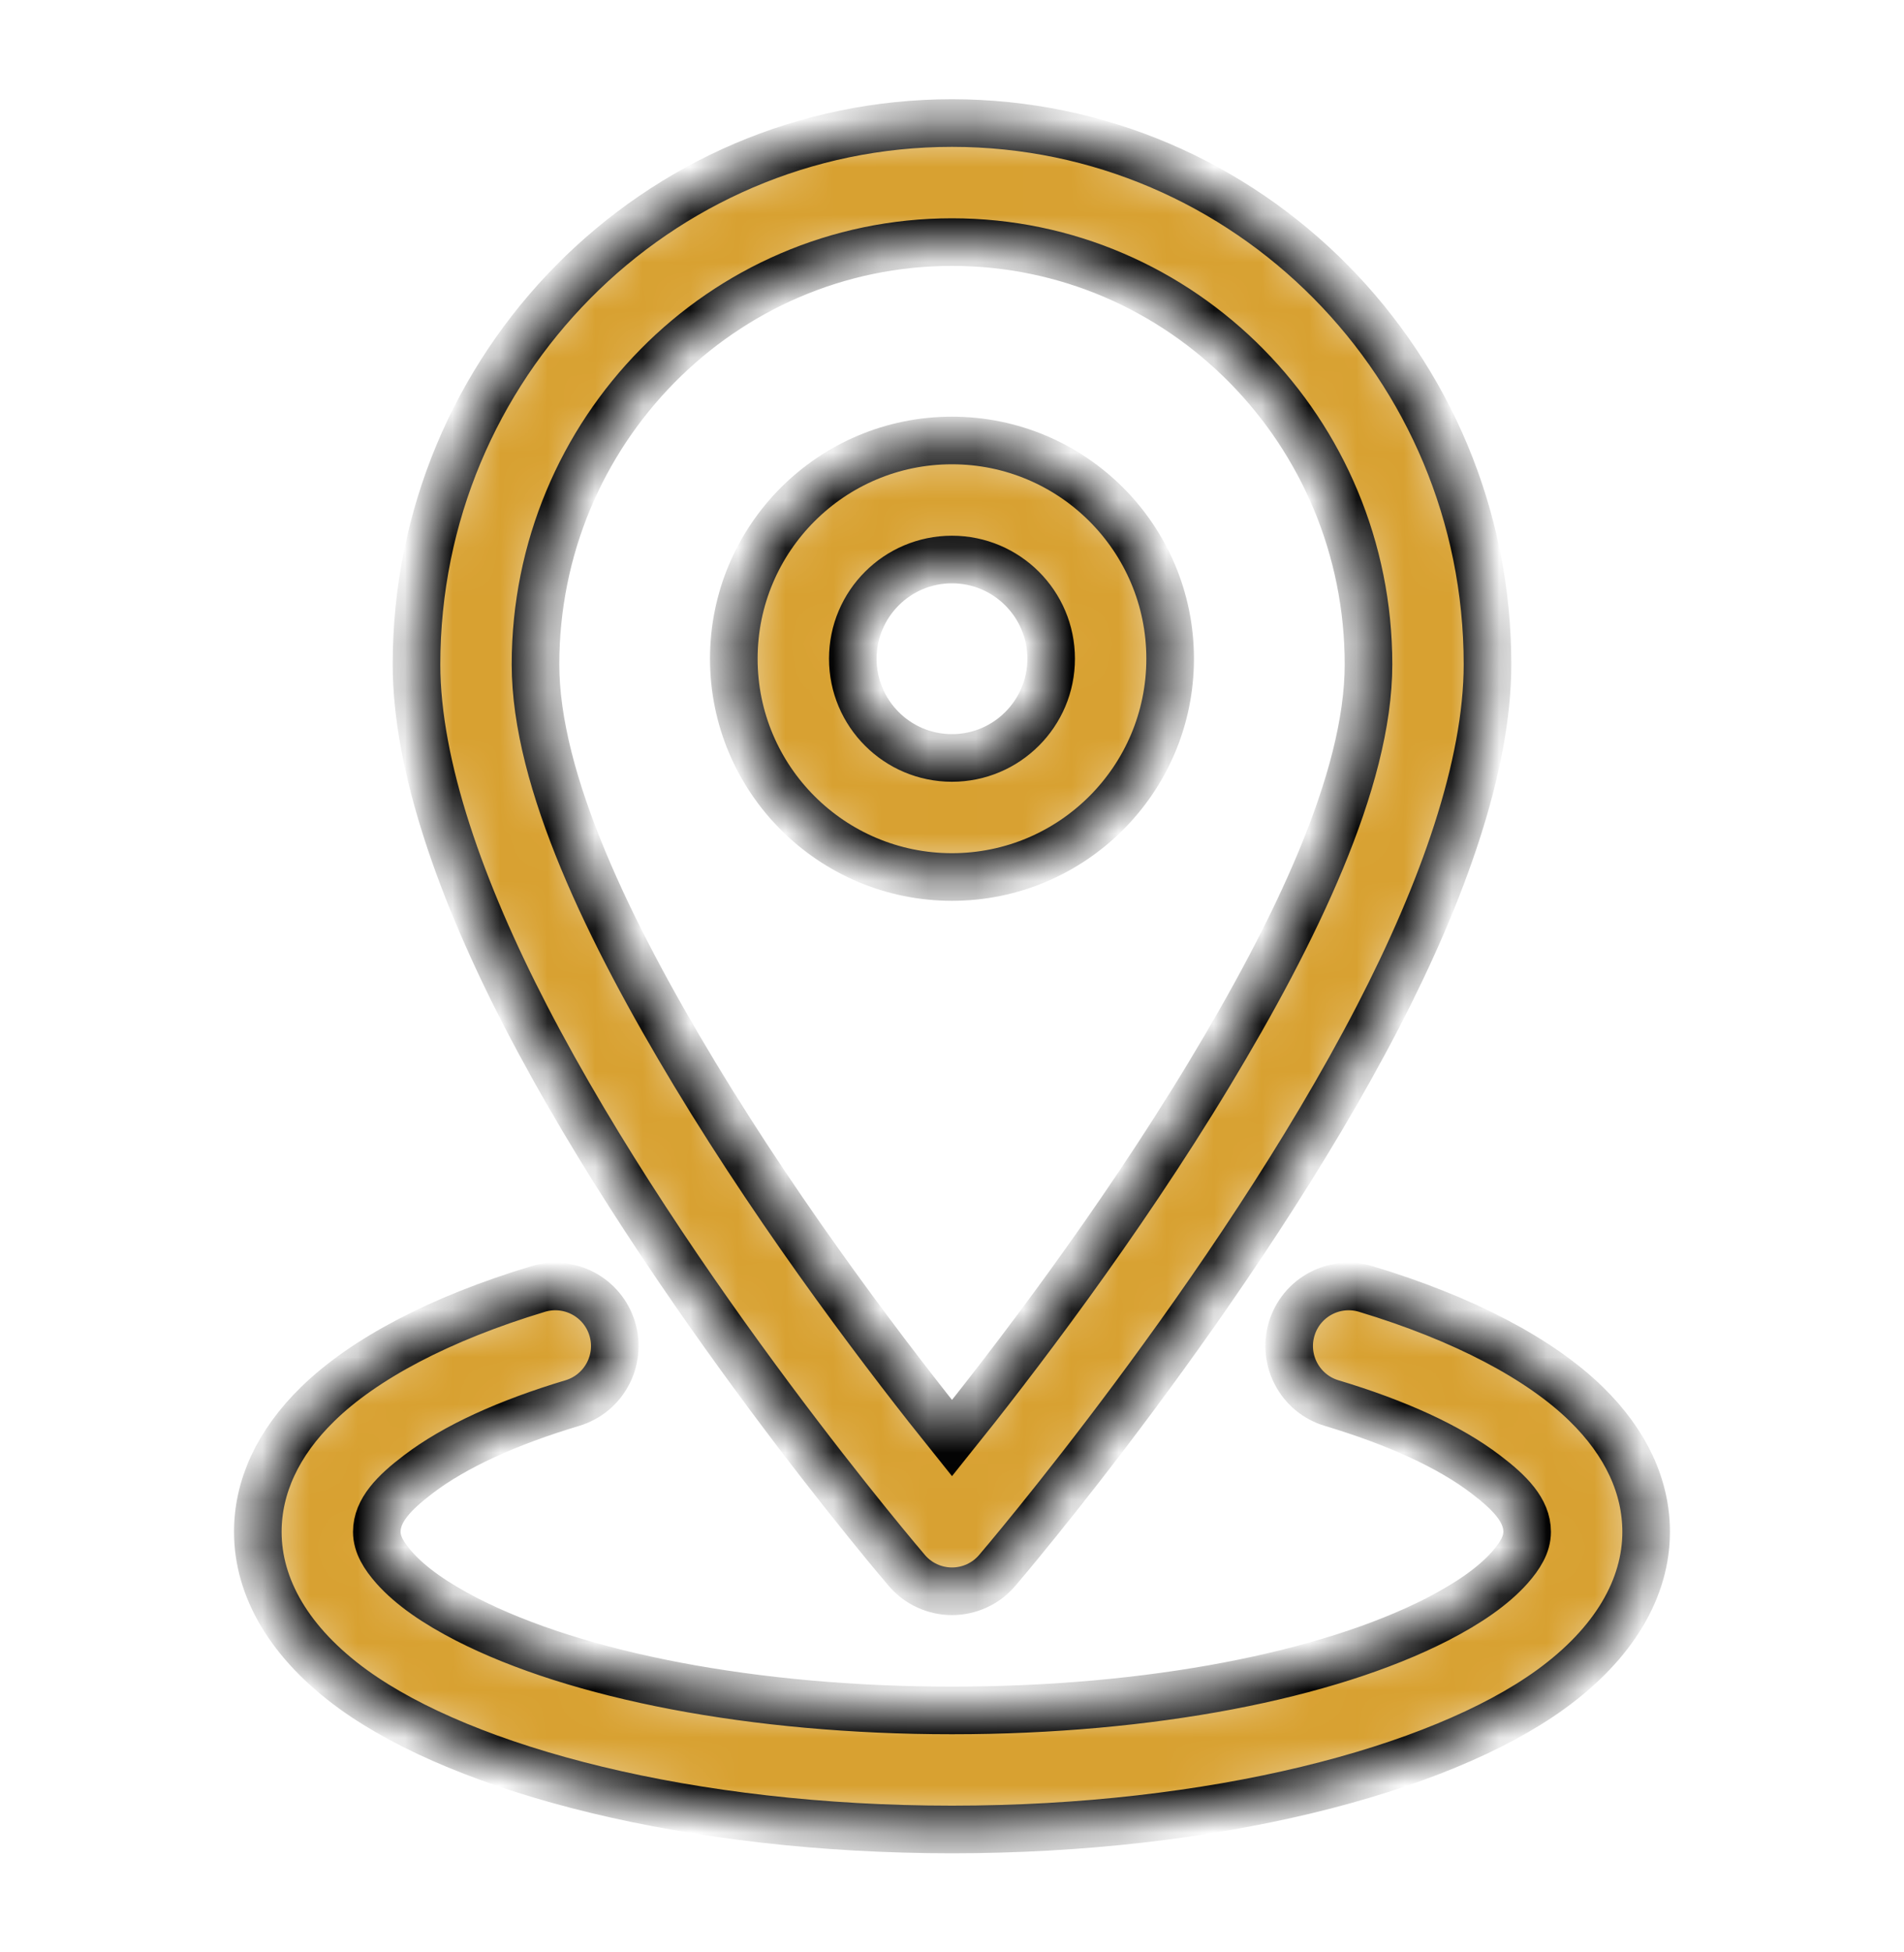 <svg width="40" height="41" viewBox="0 0 40 41" fill="none" xmlns="http://www.w3.org/2000/svg">
<mask id="path-1-inside-1_36_7943" fill="white">
<path fill-rule="evenodd" clip-rule="evenodd" d="M20 2.584C13.795 2.584 8.75 7.674 8.75 13.952C8.75 16.079 9.687 18.717 11.05 21.349C14.052 27.144 19.052 32.981 19.052 32.981C19.288 33.257 19.635 33.417 20 33.417C20.365 33.417 20.712 33.257 20.948 32.981C20.948 32.981 25.948 27.144 28.95 21.349C30.313 18.717 31.25 16.079 31.25 13.952C31.25 7.674 26.205 2.584 20 2.584ZM20 5.084C24.833 5.084 28.75 9.062 28.75 13.952C28.75 16.396 27.2 19.579 25.41 22.547C23.49 25.731 21.243 28.654 20 30.201C18.757 28.654 16.51 25.731 14.59 22.547C12.8 19.579 11.25 16.396 11.25 13.952C11.25 9.062 15.167 5.084 20 5.084Z"/>
</mask>
<path fill-rule="evenodd" clip-rule="evenodd" d="M20 2.584C13.795 2.584 8.75 7.674 8.75 13.952C8.75 16.079 9.687 18.717 11.05 21.349C14.052 27.144 19.052 32.981 19.052 32.981C19.288 33.257 19.635 33.417 20 33.417C20.365 33.417 20.712 33.257 20.948 32.981C20.948 32.981 25.948 27.144 28.95 21.349C30.313 18.717 31.25 16.079 31.25 13.952C31.25 7.674 26.205 2.584 20 2.584ZM20 5.084C24.833 5.084 28.75 9.062 28.75 13.952C28.75 16.396 27.2 19.579 25.41 22.547C23.49 25.731 21.243 28.654 20 30.201C18.757 28.654 16.51 25.731 14.59 22.547C12.8 19.579 11.25 16.396 11.25 13.952C11.25 9.062 15.167 5.084 20 5.084Z" fill="#D8A131" stroke="black" mask="url(#path-1-inside-1_36_7943)"/>
<mask id="path-2-inside-2_36_7943" fill="white">
<path fill-rule="evenodd" clip-rule="evenodd" d="M19.999 9.25C17.469 9.25 15.416 11.303 15.416 13.833C15.416 16.363 17.469 18.417 19.999 18.417C22.529 18.417 24.583 16.363 24.583 13.833C24.583 11.303 22.529 9.25 19.999 9.25ZM19.999 11.75C21.149 11.75 22.083 12.683 22.083 13.833C22.083 14.983 21.149 15.917 19.999 15.917C18.849 15.917 17.916 14.983 17.916 13.833C17.916 12.683 18.849 11.75 19.999 11.75Z"/>
</mask>
<path fill-rule="evenodd" clip-rule="evenodd" d="M19.999 9.25C17.469 9.25 15.416 11.303 15.416 13.833C15.416 16.363 17.469 18.417 19.999 18.417C22.529 18.417 24.583 16.363 24.583 13.833C24.583 11.303 22.529 9.25 19.999 9.25ZM19.999 11.75C21.149 11.75 22.083 12.683 22.083 13.833C22.083 14.983 21.149 15.917 19.999 15.917C18.849 15.917 17.916 14.983 17.916 13.833C17.916 12.683 18.849 11.75 19.999 11.75Z" fill="#D8A131" stroke="black" mask="url(#path-2-inside-2_36_7943)"/>
<mask id="path-3-inside-3_36_7943" fill="white">
<path fill-rule="evenodd" clip-rule="evenodd" d="M27.973 29.464C29.328 29.87 30.444 30.374 31.216 30.964C31.716 31.344 32.083 31.715 32.083 32.169C32.083 32.435 31.931 32.677 31.718 32.919C31.364 33.317 30.839 33.675 30.189 34.009C27.893 35.184 24.179 35.919 19.999 35.919C15.819 35.919 12.106 35.184 9.809 34.009C9.159 33.675 8.634 33.317 8.281 32.919C8.068 32.677 7.916 32.435 7.916 32.169C7.916 31.715 8.283 31.344 8.783 30.964C9.554 30.374 10.671 29.87 12.026 29.464C12.686 29.265 13.061 28.567 12.863 27.907C12.664 27.245 11.966 26.87 11.306 27.069C9.243 27.69 7.639 28.542 6.676 29.484C5.829 30.309 5.416 31.232 5.416 32.169C5.416 33.339 6.078 34.505 7.423 35.479C9.783 37.185 14.523 38.419 19.999 38.419C25.476 38.419 30.216 37.185 32.576 35.479C33.921 34.505 34.583 33.339 34.583 32.169C34.583 31.232 34.169 30.309 33.323 29.484C32.359 28.542 30.756 27.69 28.693 27.069C28.033 26.87 27.334 27.245 27.136 27.907C26.938 28.567 27.313 29.265 27.973 29.464Z"/>
</mask>
<path fill-rule="evenodd" clip-rule="evenodd" d="M27.973 29.464C29.328 29.87 30.444 30.374 31.216 30.964C31.716 31.344 32.083 31.715 32.083 32.169C32.083 32.435 31.931 32.677 31.718 32.919C31.364 33.317 30.839 33.675 30.189 34.009C27.893 35.184 24.179 35.919 19.999 35.919C15.819 35.919 12.106 35.184 9.809 34.009C9.159 33.675 8.634 33.317 8.281 32.919C8.068 32.677 7.916 32.435 7.916 32.169C7.916 31.715 8.283 31.344 8.783 30.964C9.554 30.374 10.671 29.87 12.026 29.464C12.686 29.265 13.061 28.567 12.863 27.907C12.664 27.245 11.966 26.87 11.306 27.069C9.243 27.69 7.639 28.542 6.676 29.484C5.829 30.309 5.416 31.232 5.416 32.169C5.416 33.339 6.078 34.505 7.423 35.479C9.783 37.185 14.523 38.419 19.999 38.419C25.476 38.419 30.216 37.185 32.576 35.479C33.921 34.505 34.583 33.339 34.583 32.169C34.583 31.232 34.169 30.309 33.323 29.484C32.359 28.542 30.756 27.69 28.693 27.069C28.033 26.87 27.334 27.245 27.136 27.907C26.938 28.567 27.313 29.265 27.973 29.464Z" fill="#D8A131" stroke="black" mask="url(#path-3-inside-3_36_7943)"/>
</svg>

